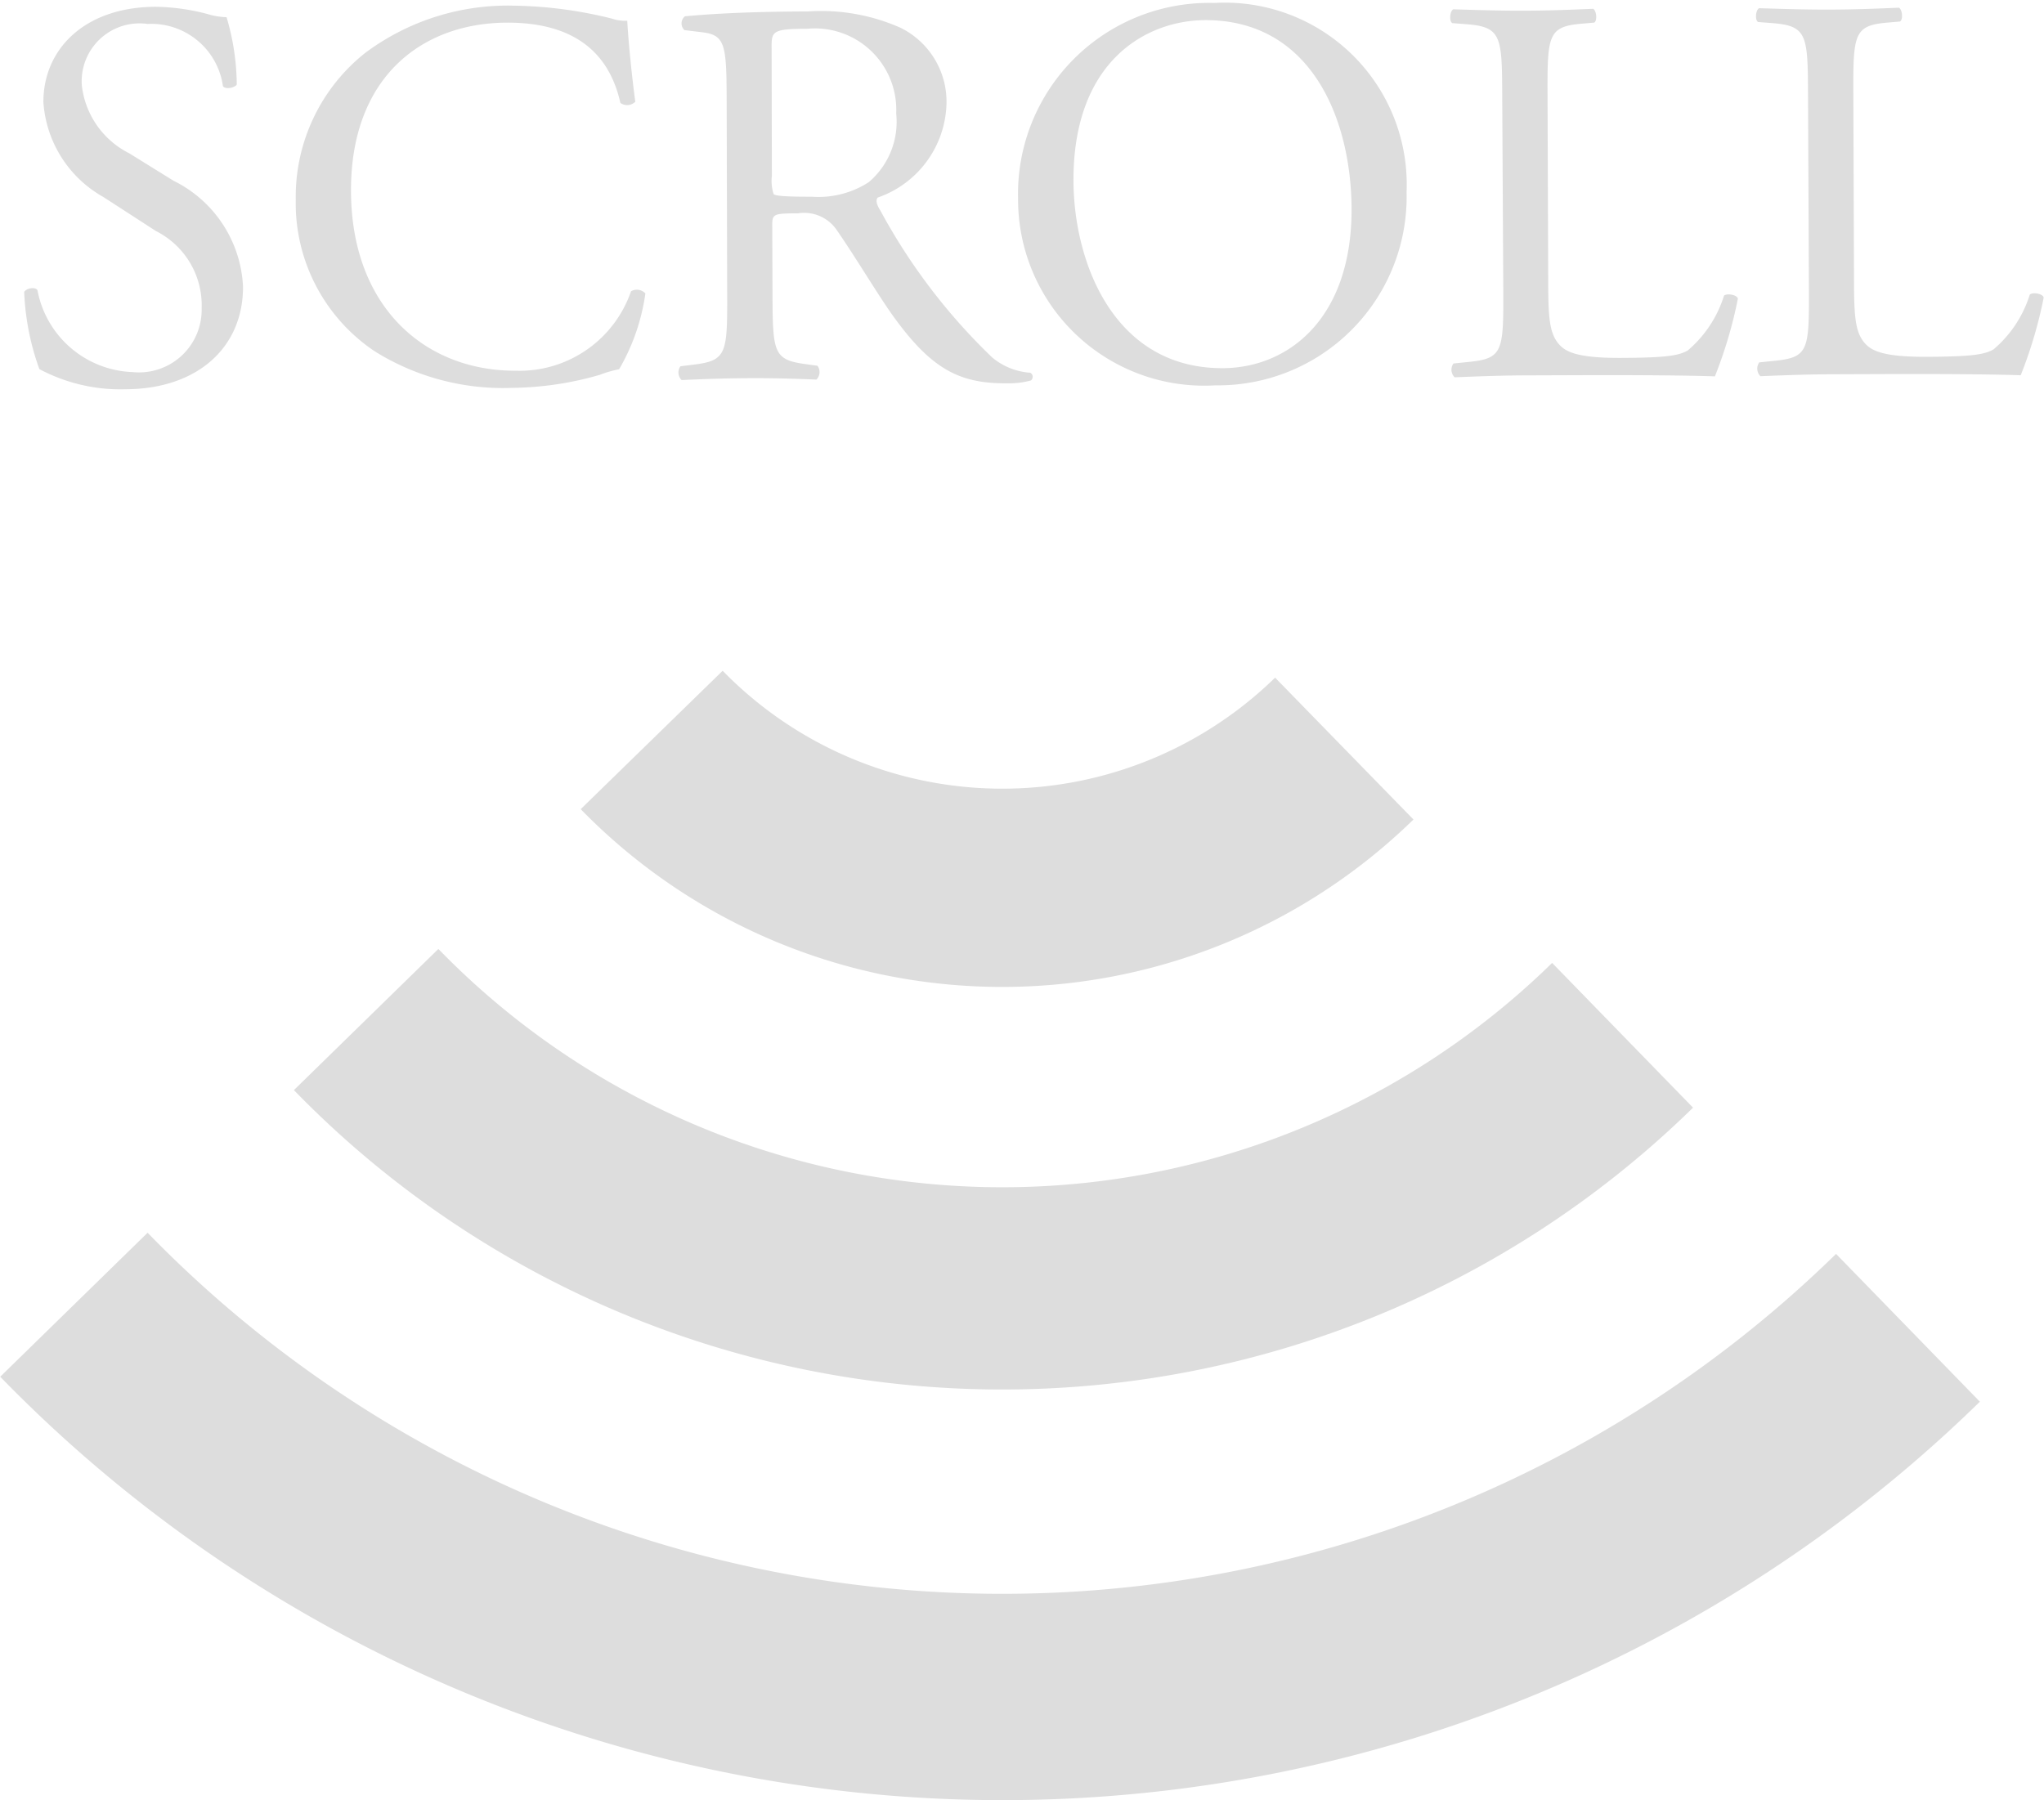 <svg xmlns="http://www.w3.org/2000/svg" width="55.477" height="48.867" viewBox="0 0 55.477 48.867">
  <g id="スクロールダウンアイコン" transform="translate(-2.334 -2.143)">
    <g id="グループ_26510" data-name="グループ 26510" transform="translate(2.333 20.353)">
      <path id="パス_83962" data-name="パス 83962" d="M36.9,16.115l-3.757-3.853a10.6,10.6,0,0,1-14.994-.187l-3.853,3.757a15.975,15.975,0,0,0,22.6.283" transform="translate(1.466 -12.076)" fill="#ddd"/>
      <path id="パス_83963" data-name="パス 83963" d="M58.809,25.56l-3.9-4.009a32.356,32.356,0,0,1-45.827-.574l-4,3.909a37.938,37.938,0,0,0,53.734.674" transform="translate(-5.075 -5.722)" fill="#ddd"/>
      <path id="パス_83964" data-name="パス 83964" d="M47.705,20.791l-3.825-3.93a21.335,21.335,0,0,1-30.229-.379L9.73,20.314a26.8,26.8,0,0,0,37.975.476" transform="translate(-1.752 -8.931)" fill="#ddd"/>
    </g>
    <path id="パス_98322" data-name="パス 98322" d="M6.555-2.535A3.379,3.379,0,0,0,4.68-5.415l-1.2-.75A2.359,2.359,0,0,1,2.2-8.01,1.571,1.571,0,0,1,3.99-9.675a1.965,1.965,0,0,1,2.04,1.7c.075.09.315.045.375-.045a6.561,6.561,0,0,0-.27-1.83,2.016,2.016,0,0,1-.525-.09,5.8,5.8,0,0,0-1.395-.2c-1.95,0-3.06,1.155-3.06,2.58a3.2,3.2,0,0,0,1.62,2.58L4.2-4.05a2.254,2.254,0,0,1,1.23,2.1A1.7,1.7,0,0,1,3.555-.225,2.729,2.729,0,0,1,.975-2.46c-.06-.09-.285-.06-.36.045a6.927,6.927,0,0,0,.405,2.1A4.682,4.682,0,0,0,3.36.24C5.31.24,6.555-.885,6.555-2.535ZM7.995-4.89a4.835,4.835,0,0,0,2.13,4.125A6.571,6.571,0,0,0,13.86.24a8.84,8.84,0,0,0,2.37-.345,3.02,3.02,0,0,1,.525-.15,5.638,5.638,0,0,0,.72-2.055.315.315,0,0,0-.39-.06A3.2,3.2,0,0,1,13.95-.225c-2.46,0-4.455-1.74-4.455-4.89,0-3.105,1.95-4.56,4.245-4.56,2.175,0,2.85,1.17,3.075,2.19a.316.316,0,0,0,.405-.03c-.12-.915-.195-1.86-.21-2.2a1.132,1.132,0,0,1-.42-.06,11.574,11.574,0,0,0-2.655-.36,6.464,6.464,0,0,0-4.05,1.275A4.983,4.983,0,0,0,7.995-4.89Zm11.7,2.64c0,1.575-.03,1.77-.9,1.875L18.42-.33a.289.289,0,0,0,.03.375C19.155.015,19.695,0,20.325,0c.6,0,1.11.015,1.785.045a.293.293,0,0,0,.03-.375l-.315-.045c-.87-.12-.9-.3-.9-1.875V-4.14c0-.315.03-.33.7-.33a1.07,1.07,0,0,1,1.065.48c.465.675,1.08,1.71,1.47,2.265C25.23-.21,25.995.165,27.27.165A2.335,2.335,0,0,0,27.93.09a.126.126,0,0,0-.015-.21A1.8,1.8,0,0,1,26.88-.54a16.179,16.179,0,0,1-3.015-3.99c-.075-.12-.15-.27-.075-.36A2.775,2.775,0,0,0,25.665-7.4a2.235,2.235,0,0,0-1.245-2.1,5.311,5.311,0,0,0-2.5-.45c-1.47,0-2.505.045-3.345.12a.251.251,0,0,0-.015.375l.48.06c.615.075.66.33.66,1.755ZM20.925-9c0-.42.045-.48.975-.48a2.209,2.209,0,0,1,2.4,2.31,2.151,2.151,0,0,1-.75,1.86A2.513,2.513,0,0,1,22-4.92c-.765,0-.99-.03-1.035-.075a1.181,1.181,0,0,1-.045-.5ZM32.94.24a5.121,5.121,0,0,0,5.205-5.235A4.937,4.937,0,0,0,32.94-10.14a5.185,5.185,0,0,0-5.34,5.3A5.051,5.051,0,0,0,32.94.24Zm.2-.465c-2.955,0-4.035-2.88-4.035-5.1,0-3.285,2.025-4.35,3.585-4.35,2.865,0,3.96,2.67,3.96,5.145C36.645-1.575,34.935-.225,33.135-.225Zm7.62-2.025c0,1.575-.03,1.785-.9,1.875L39.4-.33a.291.291,0,0,0,.03.375c.84-.03,1.32-.045,1.95-.045h1.38c1.545,0,2.97.015,3.735.045a12.028,12.028,0,0,0,.63-2.1c0-.105-.285-.165-.375-.09a3.2,3.2,0,0,1-.99,1.485c-.24.135-.555.195-1.83.195-1.185,0-1.47-.18-1.635-.345-.27-.285-.315-.675-.315-1.62V-7.65c0-1.575.03-1.815.915-1.89l.36-.03c.09-.06.06-.33-.03-.375-.75.03-1.26.045-1.845.045s-1.11-.015-1.95-.045c-.09.045-.12.315-.03.375l.375.03c.945.075.975.315.975,1.89Zm8.295,0c0,1.575-.03,1.785-.9,1.875L47.7-.33a.291.291,0,0,0,.03.375C48.57.015,49.05,0,49.68,0h1.38c1.545,0,2.97.015,3.735.045a12.028,12.028,0,0,0,.63-2.1c0-.105-.285-.165-.375-.09A3.2,3.2,0,0,1,54.06-.66c-.24.135-.555.195-1.83.195-1.185,0-1.47-.18-1.635-.345-.27-.285-.315-.675-.315-1.62V-7.65c0-1.575.03-1.815.915-1.89l.36-.03c.09-.06.06-.33-.03-.375-.75.03-1.26.045-1.845.045s-1.11-.015-1.95-.045c-.09.045-.12.315-.03.375l.375.03c.945.075.975.315.975,1.89Z" transform="translate(2.384 12.482) rotate(-0.206)" fill="#ddd"/>
  </g>
</svg>
